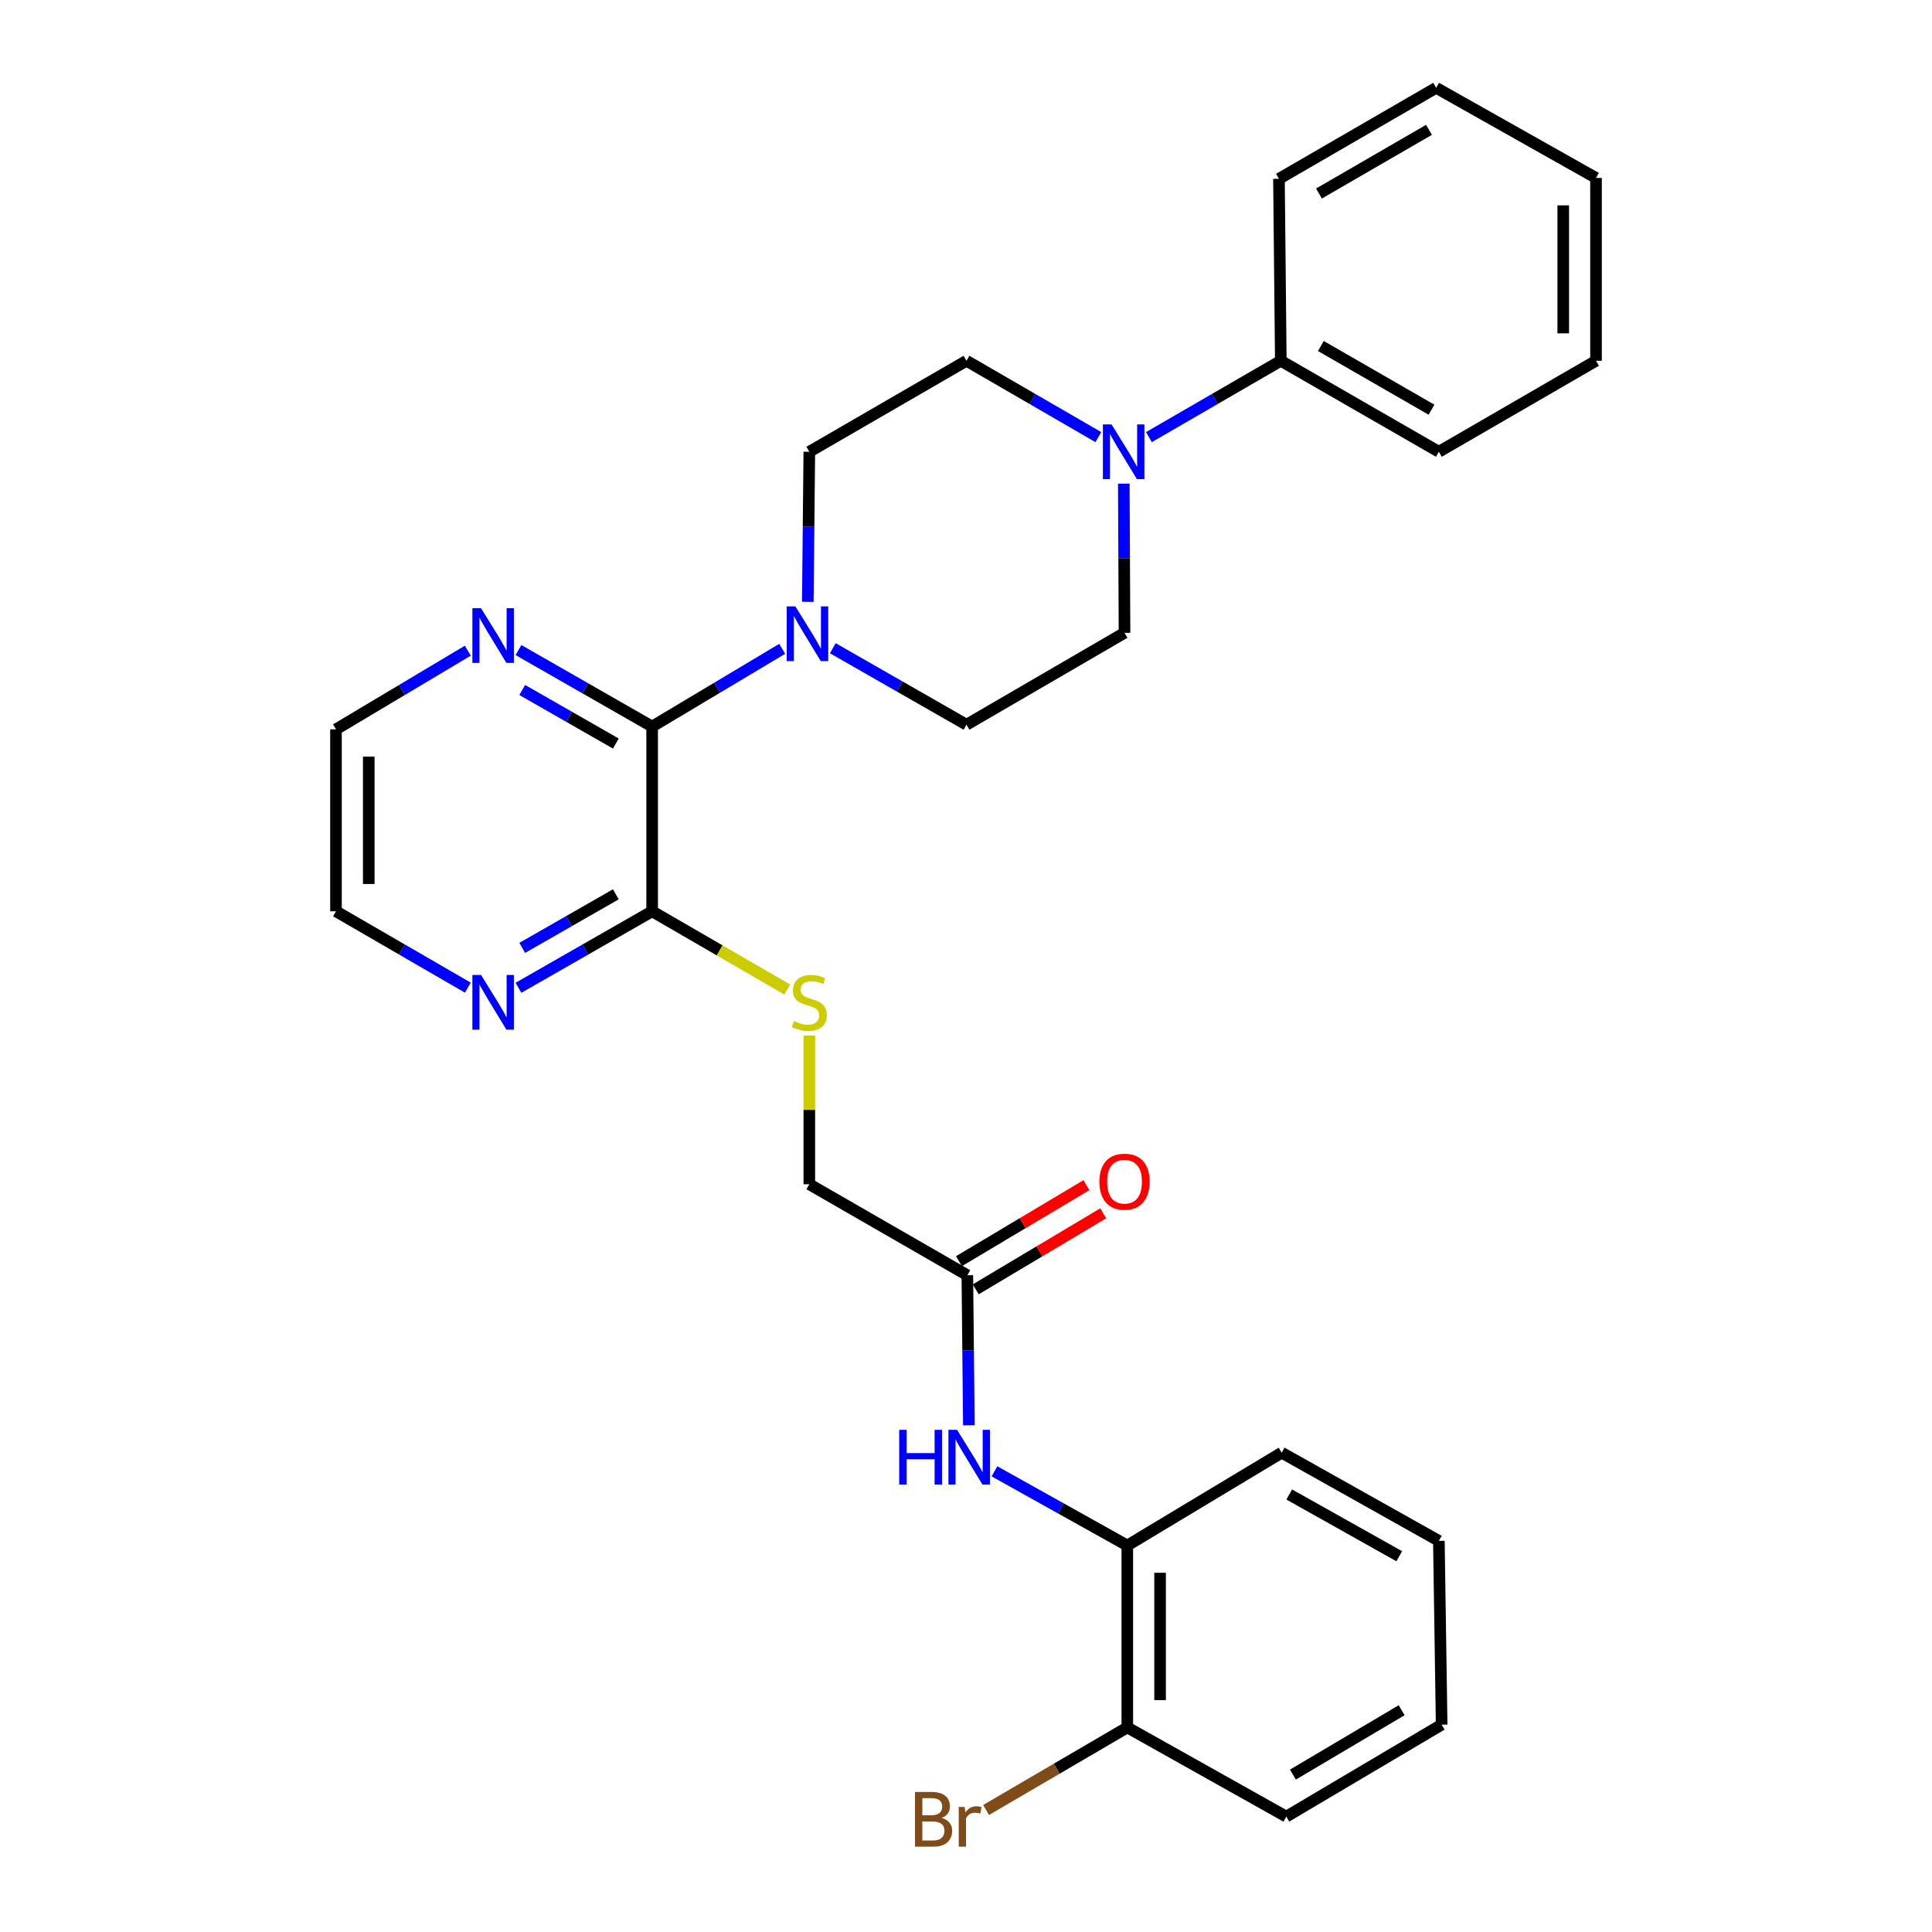 <?xml version='1.0' encoding='iso-8859-1'?>
<svg version='1.1' baseProfile='full'
              xmlns='http://www.w3.org/2000/svg'
                      xmlns:rdkit='http://www.rdkit.org/xml'
                      xmlns:xlink='http://www.w3.org/1999/xlink'
                  xml:space='preserve'
width='1000px' height='1000px' viewBox='0 0 1000 1000'>
<!-- END OF HEADER -->
<rect style='opacity:1.0;fill:#FFFFFF;stroke:none' width='1000' height='1000' x='0' y='0'> </rect>
<path class='bond-0' d='M 337.55,376.066 L 371.21,355.949' style='fill:none;fill-rule:evenodd;stroke:#000000;stroke-width:6px;stroke-linecap:butt;stroke-linejoin:miter;stroke-opacity:1' />
<path class='bond-0' d='M 371.21,355.949 L 404.869,335.833' style='fill:none;fill-rule:evenodd;stroke:#0000FF;stroke-width:6px;stroke-linecap:butt;stroke-linejoin:miter;stroke-opacity:1' />
<path class='bond-2' d='M 337.55,376.066 L 337.55,471.688' style='fill:none;fill-rule:evenodd;stroke:#000000;stroke-width:6px;stroke-linecap:butt;stroke-linejoin:miter;stroke-opacity:1' />
<path class='bond-7' d='M 337.55,376.066 L 302.954,356.267' style='fill:none;fill-rule:evenodd;stroke:#000000;stroke-width:6px;stroke-linecap:butt;stroke-linejoin:miter;stroke-opacity:1' />
<path class='bond-7' d='M 302.954,356.267 L 268.357,336.469' style='fill:none;fill-rule:evenodd;stroke:#0000FF;stroke-width:6px;stroke-linecap:butt;stroke-linejoin:miter;stroke-opacity:1' />
<path class='bond-7' d='M 318.745,384.852 L 294.527,370.993' style='fill:none;fill-rule:evenodd;stroke:#000000;stroke-width:6px;stroke-linecap:butt;stroke-linejoin:miter;stroke-opacity:1' />
<path class='bond-7' d='M 294.527,370.993 L 270.309,357.134' style='fill:none;fill-rule:evenodd;stroke:#0000FF;stroke-width:6px;stroke-linecap:butt;stroke-linejoin:miter;stroke-opacity:1' />
<path class='bond-9' d='M 418.117,311.5 L 418.51,272.667' style='fill:none;fill-rule:evenodd;stroke:#0000FF;stroke-width:6px;stroke-linecap:butt;stroke-linejoin:miter;stroke-opacity:1' />
<path class='bond-9' d='M 418.51,272.667 L 418.902,233.834' style='fill:none;fill-rule:evenodd;stroke:#000000;stroke-width:6px;stroke-linecap:butt;stroke-linejoin:miter;stroke-opacity:1' />
<path class='bond-10' d='M 431.061,335.517 L 465.658,355.315' style='fill:none;fill-rule:evenodd;stroke:#0000FF;stroke-width:6px;stroke-linecap:butt;stroke-linejoin:miter;stroke-opacity:1' />
<path class='bond-10' d='M 465.658,355.315 L 500.254,375.114' style='fill:none;fill-rule:evenodd;stroke:#000000;stroke-width:6px;stroke-linecap:butt;stroke-linejoin:miter;stroke-opacity:1' />
<path class='bond-1' d='M 581.677,250.337 L 581.863,288.945' style='fill:none;fill-rule:evenodd;stroke:#0000FF;stroke-width:6px;stroke-linecap:butt;stroke-linejoin:miter;stroke-opacity:1' />
<path class='bond-1' d='M 581.863,288.945 L 582.05,327.552' style='fill:none;fill-rule:evenodd;stroke:#000000;stroke-width:6px;stroke-linecap:butt;stroke-linejoin:miter;stroke-opacity:1' />
<path class='bond-13' d='M 594.687,226.255 L 628.813,206.494' style='fill:none;fill-rule:evenodd;stroke:#0000FF;stroke-width:6px;stroke-linecap:butt;stroke-linejoin:miter;stroke-opacity:1' />
<path class='bond-13' d='M 628.813,206.494 L 662.94,186.734' style='fill:none;fill-rule:evenodd;stroke:#000000;stroke-width:6px;stroke-linecap:butt;stroke-linejoin:miter;stroke-opacity:1' />
<path class='bond-30' d='M 568.507,226.255 L 534.381,206.494' style='fill:none;fill-rule:evenodd;stroke:#0000FF;stroke-width:6px;stroke-linecap:butt;stroke-linejoin:miter;stroke-opacity:1' />
<path class='bond-30' d='M 534.381,206.494 L 500.254,186.734' style='fill:none;fill-rule:evenodd;stroke:#000000;stroke-width:6px;stroke-linecap:butt;stroke-linejoin:miter;stroke-opacity:1' />
<path class='bond-5' d='M 337.55,471.688 L 372.511,491.929' style='fill:none;fill-rule:evenodd;stroke:#000000;stroke-width:6px;stroke-linecap:butt;stroke-linejoin:miter;stroke-opacity:1' />
<path class='bond-5' d='M 372.511,491.929 L 407.472,512.17' style='fill:none;fill-rule:evenodd;stroke:#CCCC00;stroke-width:6px;stroke-linecap:butt;stroke-linejoin:miter;stroke-opacity:1' />
<path class='bond-8' d='M 337.55,471.688 L 302.954,491.487' style='fill:none;fill-rule:evenodd;stroke:#000000;stroke-width:6px;stroke-linecap:butt;stroke-linejoin:miter;stroke-opacity:1' />
<path class='bond-8' d='M 302.954,491.487 L 268.357,511.285' style='fill:none;fill-rule:evenodd;stroke:#0000FF;stroke-width:6px;stroke-linecap:butt;stroke-linejoin:miter;stroke-opacity:1' />
<path class='bond-8' d='M 318.745,462.902 L 294.527,476.761' style='fill:none;fill-rule:evenodd;stroke:#000000;stroke-width:6px;stroke-linecap:butt;stroke-linejoin:miter;stroke-opacity:1' />
<path class='bond-8' d='M 294.527,476.761 L 270.309,490.62' style='fill:none;fill-rule:evenodd;stroke:#0000FF;stroke-width:6px;stroke-linecap:butt;stroke-linejoin:miter;stroke-opacity:1' />
<path class='bond-3' d='M 501.483,737.733 L 501.09,698.9' style='fill:none;fill-rule:evenodd;stroke:#0000FF;stroke-width:6px;stroke-linecap:butt;stroke-linejoin:miter;stroke-opacity:1' />
<path class='bond-3' d='M 501.09,698.9 L 500.697,660.068' style='fill:none;fill-rule:evenodd;stroke:#000000;stroke-width:6px;stroke-linecap:butt;stroke-linejoin:miter;stroke-opacity:1' />
<path class='bond-6' d='M 514.733,761.553 L 549.112,780.748' style='fill:none;fill-rule:evenodd;stroke:#0000FF;stroke-width:6px;stroke-linecap:butt;stroke-linejoin:miter;stroke-opacity:1' />
<path class='bond-6' d='M 549.112,780.748 L 583.492,799.943' style='fill:none;fill-rule:evenodd;stroke:#000000;stroke-width:6px;stroke-linecap:butt;stroke-linejoin:miter;stroke-opacity:1' />
<path class='bond-4' d='M 500.697,660.068 L 418.902,612.968' style='fill:none;fill-rule:evenodd;stroke:#000000;stroke-width:6px;stroke-linecap:butt;stroke-linejoin:miter;stroke-opacity:1' />
<path class='bond-15' d='M 505.042,667.353 L 538.034,647.679' style='fill:none;fill-rule:evenodd;stroke:#000000;stroke-width:6px;stroke-linecap:butt;stroke-linejoin:miter;stroke-opacity:1' />
<path class='bond-15' d='M 538.034,647.679 L 571.026,628.005' style='fill:none;fill-rule:evenodd;stroke:#FF0000;stroke-width:6px;stroke-linecap:butt;stroke-linejoin:miter;stroke-opacity:1' />
<path class='bond-15' d='M 496.353,652.782 L 529.345,633.107' style='fill:none;fill-rule:evenodd;stroke:#000000;stroke-width:6px;stroke-linecap:butt;stroke-linejoin:miter;stroke-opacity:1' />
<path class='bond-15' d='M 529.345,633.107 L 562.337,613.433' style='fill:none;fill-rule:evenodd;stroke:#FF0000;stroke-width:6px;stroke-linecap:butt;stroke-linejoin:miter;stroke-opacity:1' />
<path class='bond-16' d='M 418.902,536.022 L 418.902,574.495' style='fill:none;fill-rule:evenodd;stroke:#CCCC00;stroke-width:6px;stroke-linecap:butt;stroke-linejoin:miter;stroke-opacity:1' />
<path class='bond-16' d='M 418.902,574.495 L 418.902,612.968' style='fill:none;fill-rule:evenodd;stroke:#000000;stroke-width:6px;stroke-linecap:butt;stroke-linejoin:miter;stroke-opacity:1' />
<path class='bond-14' d='M 583.492,799.943 L 583.492,894.114' style='fill:none;fill-rule:evenodd;stroke:#000000;stroke-width:6px;stroke-linecap:butt;stroke-linejoin:miter;stroke-opacity:1' />
<path class='bond-14' d='M 600.458,814.069 L 600.458,879.988' style='fill:none;fill-rule:evenodd;stroke:#000000;stroke-width:6px;stroke-linecap:butt;stroke-linejoin:miter;stroke-opacity:1' />
<path class='bond-20' d='M 583.492,799.943 L 663.402,751.901' style='fill:none;fill-rule:evenodd;stroke:#000000;stroke-width:6px;stroke-linecap:butt;stroke-linejoin:miter;stroke-opacity:1' />
<path class='bond-18' d='M 242.138,336.789 L 208.021,357.148' style='fill:none;fill-rule:evenodd;stroke:#0000FF;stroke-width:6px;stroke-linecap:butt;stroke-linejoin:miter;stroke-opacity:1' />
<path class='bond-18' d='M 208.021,357.148 L 173.904,377.508' style='fill:none;fill-rule:evenodd;stroke:#000000;stroke-width:6px;stroke-linecap:butt;stroke-linejoin:miter;stroke-opacity:1' />
<path class='bond-29' d='M 242.156,511.208 L 208.03,491.448' style='fill:none;fill-rule:evenodd;stroke:#0000FF;stroke-width:6px;stroke-linecap:butt;stroke-linejoin:miter;stroke-opacity:1' />
<path class='bond-29' d='M 208.03,491.448 L 173.904,471.688' style='fill:none;fill-rule:evenodd;stroke:#000000;stroke-width:6px;stroke-linecap:butt;stroke-linejoin:miter;stroke-opacity:1' />
<path class='bond-12' d='M 418.902,233.834 L 500.254,186.734' style='fill:none;fill-rule:evenodd;stroke:#000000;stroke-width:6px;stroke-linecap:butt;stroke-linejoin:miter;stroke-opacity:1' />
<path class='bond-11' d='M 500.254,375.114 L 582.05,327.552' style='fill:none;fill-rule:evenodd;stroke:#000000;stroke-width:6px;stroke-linecap:butt;stroke-linejoin:miter;stroke-opacity:1' />
<path class='bond-21' d='M 662.94,186.734 L 744.754,233.834' style='fill:none;fill-rule:evenodd;stroke:#000000;stroke-width:6px;stroke-linecap:butt;stroke-linejoin:miter;stroke-opacity:1' />
<path class='bond-21' d='M 683.677,179.096 L 740.946,212.065' style='fill:none;fill-rule:evenodd;stroke:#000000;stroke-width:6px;stroke-linecap:butt;stroke-linejoin:miter;stroke-opacity:1' />
<path class='bond-22' d='M 662.94,186.734 L 661.988,92.554' style='fill:none;fill-rule:evenodd;stroke:#000000;stroke-width:6px;stroke-linecap:butt;stroke-linejoin:miter;stroke-opacity:1' />
<path class='bond-17' d='M 583.492,894.114 L 546.944,915.481' style='fill:none;fill-rule:evenodd;stroke:#000000;stroke-width:6px;stroke-linecap:butt;stroke-linejoin:miter;stroke-opacity:1' />
<path class='bond-17' d='M 546.944,915.481 L 510.395,936.849' style='fill:none;fill-rule:evenodd;stroke:#7F4C19;stroke-width:6px;stroke-linecap:butt;stroke-linejoin:miter;stroke-opacity:1' />
<path class='bond-23' d='M 583.492,894.114 L 665.786,940.271' style='fill:none;fill-rule:evenodd;stroke:#000000;stroke-width:6px;stroke-linecap:butt;stroke-linejoin:miter;stroke-opacity:1' />
<path class='bond-19' d='M 173.904,377.508 L 173.904,471.688' style='fill:none;fill-rule:evenodd;stroke:#000000;stroke-width:6px;stroke-linecap:butt;stroke-linejoin:miter;stroke-opacity:1' />
<path class='bond-19' d='M 190.87,391.635 L 190.87,457.561' style='fill:none;fill-rule:evenodd;stroke:#000000;stroke-width:6px;stroke-linecap:butt;stroke-linejoin:miter;stroke-opacity:1' />
<path class='bond-24' d='M 663.402,751.901 L 744.754,797.549' style='fill:none;fill-rule:evenodd;stroke:#000000;stroke-width:6px;stroke-linecap:butt;stroke-linejoin:miter;stroke-opacity:1' />
<path class='bond-24' d='M 667.302,773.544 L 724.249,805.498' style='fill:none;fill-rule:evenodd;stroke:#000000;stroke-width:6px;stroke-linecap:butt;stroke-linejoin:miter;stroke-opacity:1' />
<path class='bond-25' d='M 744.754,233.834 L 826.096,186.734' style='fill:none;fill-rule:evenodd;stroke:#000000;stroke-width:6px;stroke-linecap:butt;stroke-linejoin:miter;stroke-opacity:1' />
<path class='bond-26' d='M 661.988,92.554 L 743.349,45.455' style='fill:none;fill-rule:evenodd;stroke:#000000;stroke-width:6px;stroke-linecap:butt;stroke-linejoin:miter;stroke-opacity:1' />
<path class='bond-26' d='M 682.692,100.172 L 739.645,67.203' style='fill:none;fill-rule:evenodd;stroke:#000000;stroke-width:6px;stroke-linecap:butt;stroke-linejoin:miter;stroke-opacity:1' />
<path class='bond-32' d='M 665.786,940.271 L 746.196,892.672' style='fill:none;fill-rule:evenodd;stroke:#000000;stroke-width:6px;stroke-linecap:butt;stroke-linejoin:miter;stroke-opacity:1' />
<path class='bond-32' d='M 669.205,918.531 L 725.492,885.212' style='fill:none;fill-rule:evenodd;stroke:#000000;stroke-width:6px;stroke-linecap:butt;stroke-linejoin:miter;stroke-opacity:1' />
<path class='bond-27' d='M 744.754,797.549 L 746.196,892.672' style='fill:none;fill-rule:evenodd;stroke:#000000;stroke-width:6px;stroke-linecap:butt;stroke-linejoin:miter;stroke-opacity:1' />
<path class='bond-31' d='M 826.096,186.734 L 826.096,92.102' style='fill:none;fill-rule:evenodd;stroke:#000000;stroke-width:6px;stroke-linecap:butt;stroke-linejoin:miter;stroke-opacity:1' />
<path class='bond-31' d='M 809.13,172.539 L 809.13,106.297' style='fill:none;fill-rule:evenodd;stroke:#000000;stroke-width:6px;stroke-linecap:butt;stroke-linejoin:miter;stroke-opacity:1' />
<path class='bond-28' d='M 743.349,45.455 L 826.096,92.102' style='fill:none;fill-rule:evenodd;stroke:#000000;stroke-width:6px;stroke-linecap:butt;stroke-linejoin:miter;stroke-opacity:1' />
<path  class='atom-1' d='M 411.69 313.854
L 420.97 328.854
Q 421.89 330.334, 423.37 333.014
Q 424.85 335.694, 424.93 335.854
L 424.93 313.854
L 428.69 313.854
L 428.69 342.174
L 424.81 342.174
L 414.85 325.774
Q 413.69 323.854, 412.45 321.654
Q 411.25 319.454, 410.89 318.774
L 410.89 342.174
L 407.21 342.174
L 407.21 313.854
L 411.69 313.854
' fill='#0000FF'/>
<path  class='atom-2' d='M 575.337 219.674
L 584.617 234.674
Q 585.537 236.154, 587.017 238.834
Q 588.497 241.514, 588.577 241.674
L 588.577 219.674
L 592.337 219.674
L 592.337 247.994
L 588.457 247.994
L 578.497 231.594
Q 577.337 229.674, 576.097 227.474
Q 574.897 225.274, 574.537 224.594
L 574.537 247.994
L 570.857 247.994
L 570.857 219.674
L 575.337 219.674
' fill='#0000FF'/>
<path  class='atom-4' d='M 465.429 740.088
L 469.269 740.088
L 469.269 752.128
L 483.749 752.128
L 483.749 740.088
L 487.589 740.088
L 487.589 768.408
L 483.749 768.408
L 483.749 755.328
L 469.269 755.328
L 469.269 768.408
L 465.429 768.408
L 465.429 740.088
' fill='#0000FF'/>
<path  class='atom-4' d='M 495.389 740.088
L 504.669 755.088
Q 505.589 756.568, 507.069 759.248
Q 508.549 761.928, 508.629 762.088
L 508.629 740.088
L 512.389 740.088
L 512.389 768.408
L 508.509 768.408
L 498.549 752.008
Q 497.389 750.088, 496.149 747.888
Q 494.949 745.688, 494.589 745.008
L 494.589 768.408
L 490.909 768.408
L 490.909 740.088
L 495.389 740.088
' fill='#0000FF'/>
<path  class='atom-6' d='M 410.902 528.508
Q 411.222 528.628, 412.542 529.188
Q 413.862 529.748, 415.302 530.108
Q 416.782 530.428, 418.222 530.428
Q 420.902 530.428, 422.462 529.148
Q 424.022 527.828, 424.022 525.548
Q 424.022 523.988, 423.222 523.028
Q 422.462 522.068, 421.262 521.548
Q 420.062 521.028, 418.062 520.428
Q 415.542 519.668, 414.022 518.948
Q 412.542 518.228, 411.462 516.708
Q 410.422 515.188, 410.422 512.628
Q 410.422 509.068, 412.822 506.868
Q 415.262 504.668, 420.062 504.668
Q 423.342 504.668, 427.062 506.228
L 426.142 509.308
Q 422.742 507.908, 420.182 507.908
Q 417.422 507.908, 415.902 509.068
Q 414.382 510.188, 414.422 512.148
Q 414.422 513.668, 415.182 514.588
Q 415.982 515.508, 417.102 516.028
Q 418.262 516.548, 420.182 517.148
Q 422.742 517.948, 424.262 518.748
Q 425.782 519.548, 426.862 521.188
Q 427.982 522.788, 427.982 525.548
Q 427.982 529.468, 425.342 531.588
Q 422.742 533.668, 418.382 533.668
Q 415.862 533.668, 413.942 533.108
Q 412.062 532.588, 409.822 531.668
L 410.902 528.508
' fill='#CCCC00'/>
<path  class='atom-8' d='M 248.986 314.806
L 258.266 329.806
Q 259.186 331.286, 260.666 333.966
Q 262.146 336.646, 262.226 336.806
L 262.226 314.806
L 265.986 314.806
L 265.986 343.126
L 262.106 343.126
L 252.146 326.726
Q 250.986 324.806, 249.746 322.606
Q 248.546 320.406, 248.186 319.726
L 248.186 343.126
L 244.506 343.126
L 244.506 314.806
L 248.986 314.806
' fill='#0000FF'/>
<path  class='atom-9' d='M 248.986 504.628
L 258.266 519.628
Q 259.186 521.108, 260.666 523.788
Q 262.146 526.468, 262.226 526.628
L 262.226 504.628
L 265.986 504.628
L 265.986 532.948
L 262.106 532.948
L 252.146 516.548
Q 250.986 514.628, 249.746 512.428
Q 248.546 510.228, 248.186 509.548
L 248.186 532.948
L 244.506 532.948
L 244.506 504.628
L 248.986 504.628
' fill='#0000FF'/>
<path  class='atom-16' d='M 569.05 611.634
Q 569.05 604.834, 572.41 601.034
Q 575.77 597.234, 582.05 597.234
Q 588.33 597.234, 591.69 601.034
Q 595.05 604.834, 595.05 611.634
Q 595.05 618.514, 591.65 622.434
Q 588.25 626.314, 582.05 626.314
Q 575.81 626.314, 572.41 622.434
Q 569.05 618.554, 569.05 611.634
M 582.05 623.114
Q 586.37 623.114, 588.69 620.234
Q 591.05 617.314, 591.05 611.634
Q 591.05 606.074, 588.69 603.274
Q 586.37 600.434, 582.05 600.434
Q 577.73 600.434, 575.37 603.234
Q 573.05 606.034, 573.05 611.634
Q 573.05 617.354, 575.37 620.234
Q 577.73 623.114, 582.05 623.114
' fill='#FF0000'/>
<path  class='atom-18' d='M 487.36 940.955
Q 490.08 941.715, 491.44 943.395
Q 492.84 945.035, 492.84 947.475
Q 492.84 951.395, 490.32 953.635
Q 487.84 955.835, 483.12 955.835
L 473.6 955.835
L 473.6 927.515
L 481.96 927.515
Q 486.8 927.515, 489.24 929.475
Q 491.68 931.435, 491.68 935.035
Q 491.68 939.315, 487.36 940.955
M 477.4 930.715
L 477.4 939.595
L 481.96 939.595
Q 484.76 939.595, 486.2 938.475
Q 487.68 937.315, 487.68 935.035
Q 487.68 930.715, 481.96 930.715
L 477.4 930.715
M 483.12 952.635
Q 485.88 952.635, 487.36 951.315
Q 488.84 949.995, 488.84 947.475
Q 488.84 945.155, 487.2 943.995
Q 485.6 942.795, 482.52 942.795
L 477.4 942.795
L 477.4 952.635
L 483.12 952.635
' fill='#7F4C19'/>
<path  class='atom-18' d='M 499.28 935.275
L 499.72 938.115
Q 501.88 934.915, 505.4 934.915
Q 506.52 934.915, 508.04 935.315
L 507.44 938.675
Q 505.72 938.275, 504.76 938.275
Q 503.08 938.275, 501.96 938.955
Q 500.88 939.595, 500 941.155
L 500 955.835
L 496.24 955.835
L 496.24 935.275
L 499.28 935.275
' fill='#7F4C19'/>
</svg>
